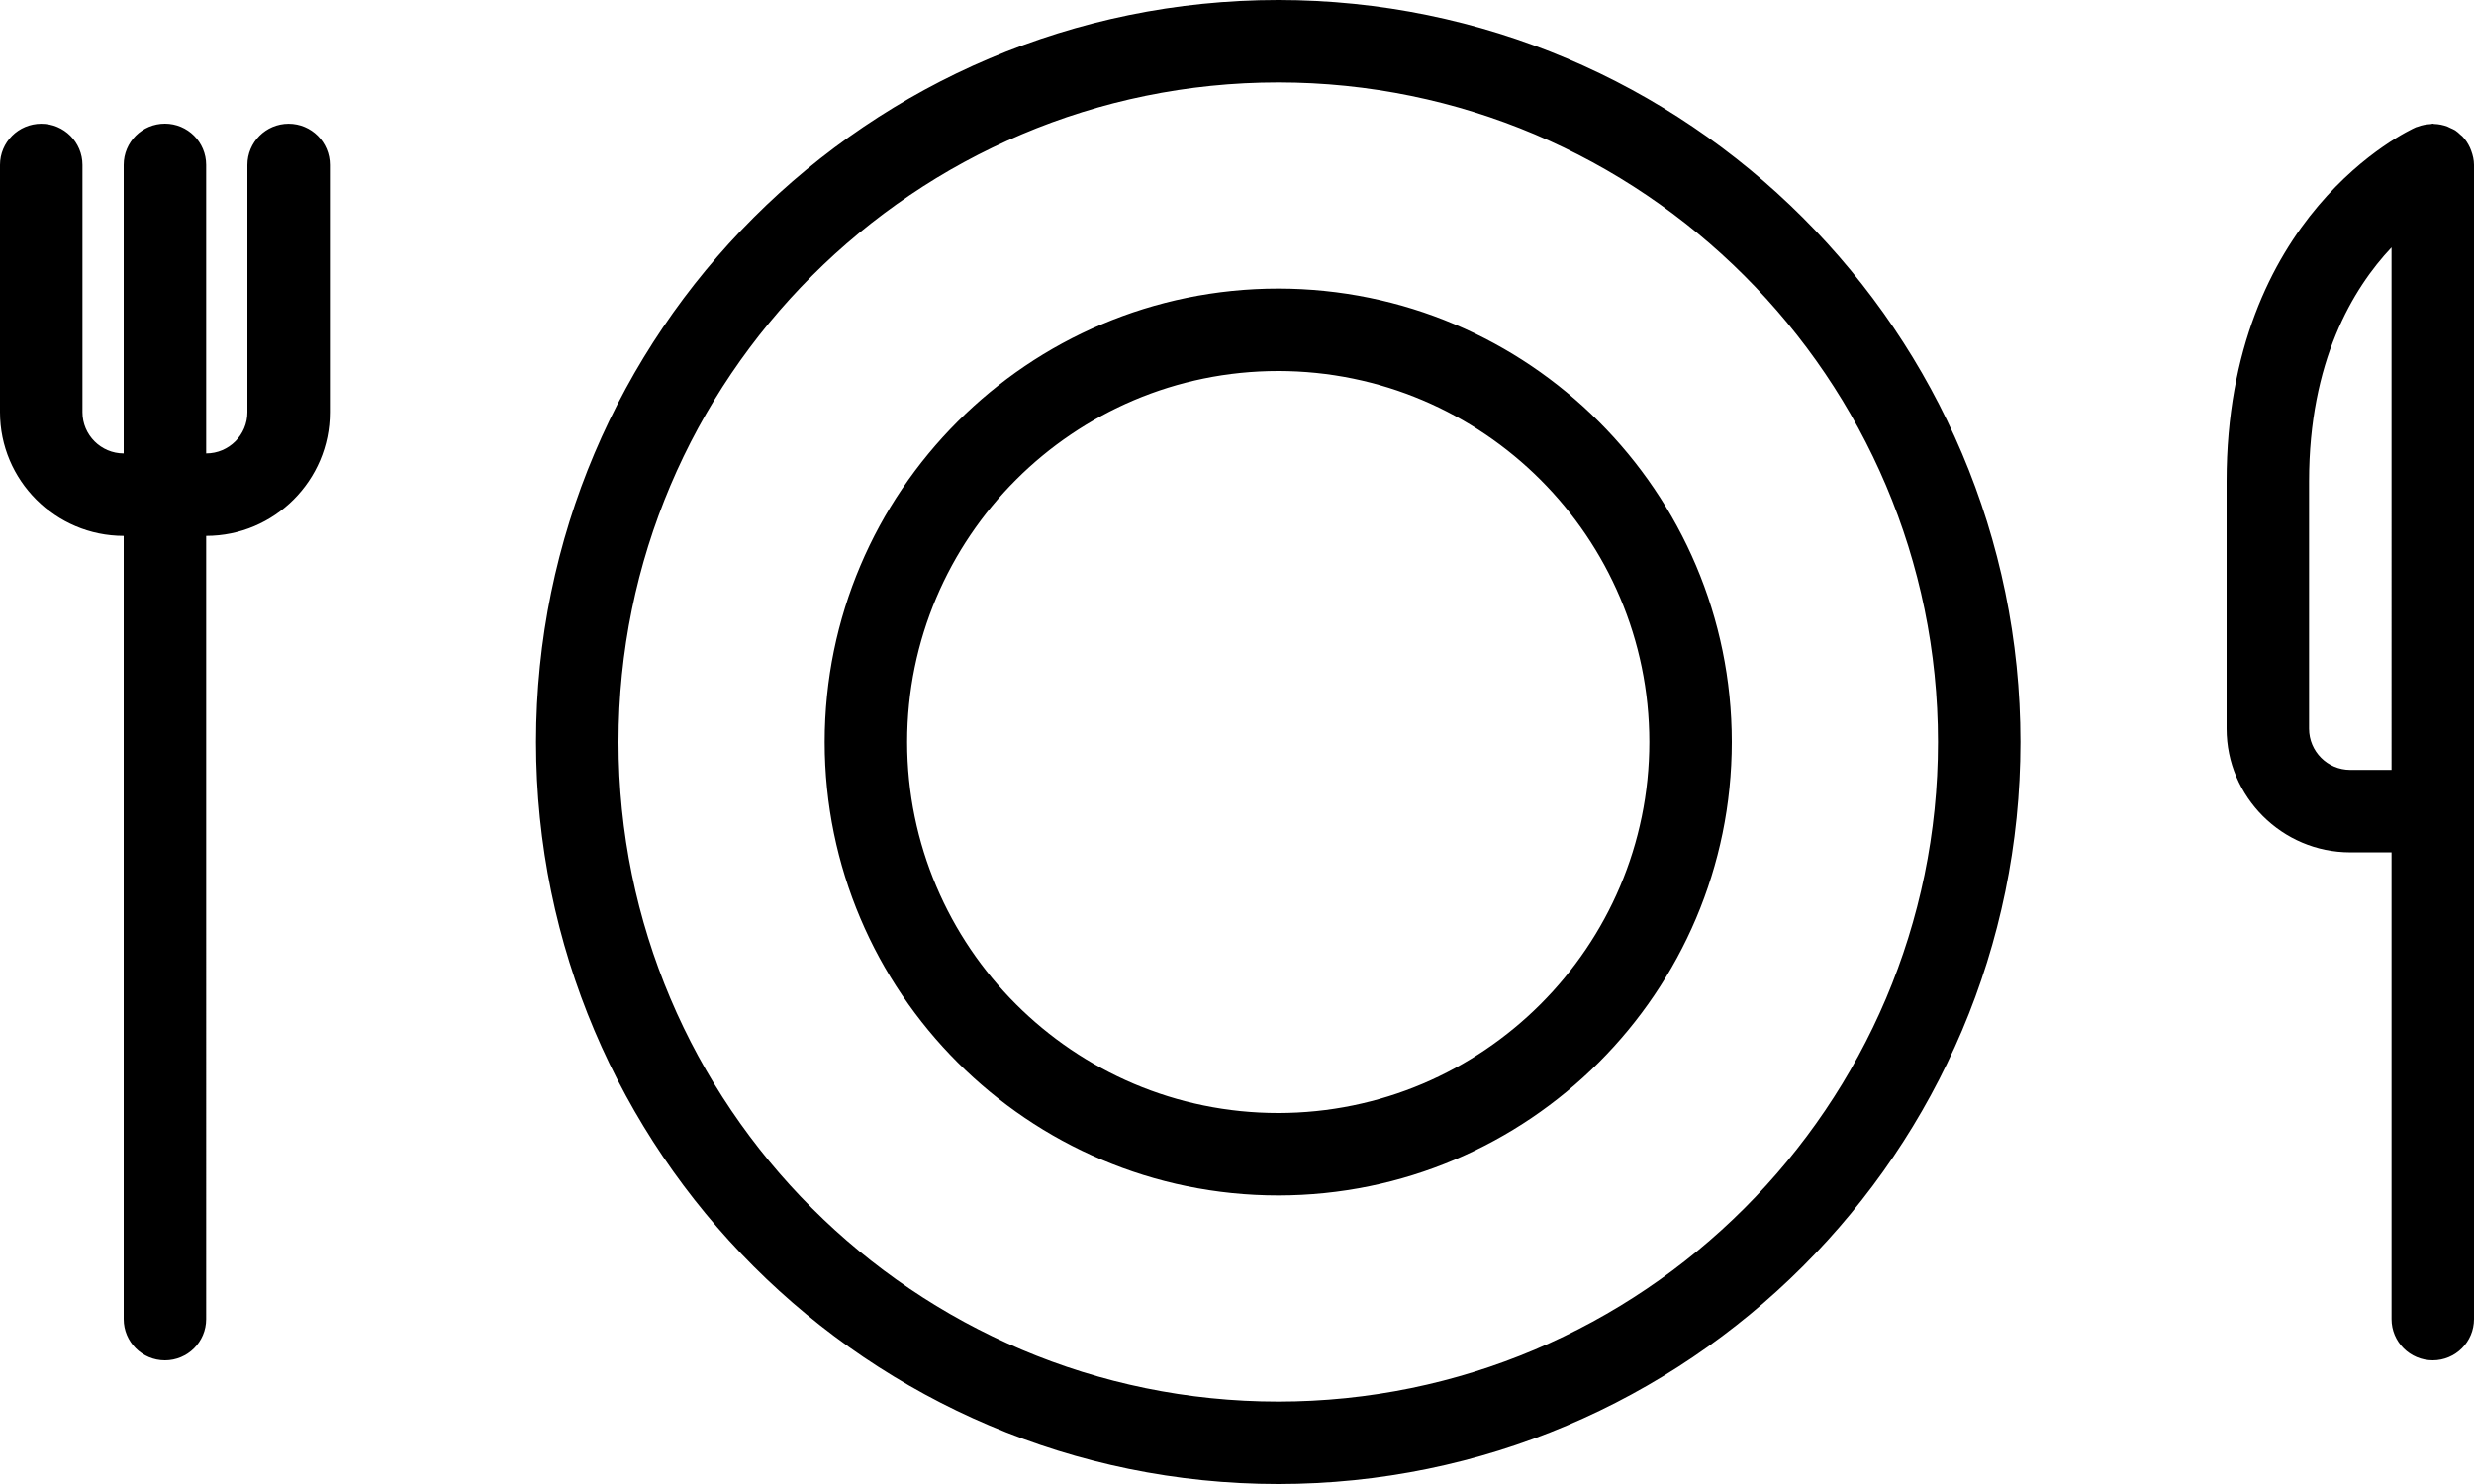 <?xml version="1.0" encoding="utf-8"?>
<!-- Generator: Adobe Illustrator 15.0.0, SVG Export Plug-In . SVG Version: 6.00 Build 0)  -->
<!DOCTYPE svg PUBLIC "-//W3C//DTD SVG 1.1//EN" "http://www.w3.org/Graphics/SVG/1.1/DTD/svg11.dtd">
<svg version="1.1" id="Vrstva_1" xmlns="http://www.w3.org/2000/svg" xmlns:xlink="http://www.w3.org/1999/xlink" x="0px" y="0px"
	 width="60px" height="36px" viewBox="0 0 60 36" enable-background="new 0 0 60 36" xml:space="preserve">
<path d="M31,7c-6.065,0-11,4.935-11,11s4.935,11,11,11s11-4.935,11-11S37.065,7,31,7z M31,27c-4.962,0-9-4.037-9-9s4.038-9,9-9
	c4.962,0,9,4.037,9,9S35.962,27,31,27z M7,3.002c-0.552,0-1,0.447-1,1V10c0,0.552-0.449,1-1,1V4c0-0.553-0.448-1-1-1S3,3.447,3,4v7
	c-0.551,0-1-0.448-1-1V4.002c0-0.553-0.448-1-1-1s-1,0.447-1,1V10c0,1.654,1.346,3,3,3v19c0,0.553,0.448,1,1,1s1-0.447,1-1V13
	c1.654,0,3-1.346,3-3V4.002C8,3.449,7.552,3.002,7,3.002z M31,0c-9.925,0-18,8.075-18,18s8.075,18,18,18c9.925,0,18-8.075,18-18
	S40.925,0,31,0z M31,34c-8.822,0-16-7.178-16-16S22.178,2,31,2s16,7.178,16,16S39.822,34,31,34z M59.931,3.653
	c-0.01-0.024-0.018-0.048-0.029-0.072c-0.047-0.101-0.107-0.194-0.186-0.275c-0.014-0.014-0.029-0.023-0.043-0.036
	c-0.041-0.038-0.081-0.077-0.129-0.108c-0.035-0.022-0.074-0.036-0.111-0.054c-0.025-0.012-0.047-0.025-0.073-0.035
	c-0.106-0.041-0.217-0.063-0.329-0.066C59.02,3.006,59.011,3,59,3c-0.017,0-0.03,0.009-0.048,0.01
	c-0.106,0.005-0.213,0.024-0.314,0.063c-0.012,0.004-0.023,0.005-0.033,0.01c-0.005,0.002-0.01,0.002-0.014,0.004
	C58.403,3.171,54,5.216,54,11.677v6c0,1.654,1.346,3,3,3h1V32c0,0.553,0.448,1,1,1s1-0.447,1-1V4
	C60,3.879,59.972,3.764,59.931,3.653z M58,18.677h-1c-0.552,0-1-0.448-1-1v-6c0-2.912,1.062-4.681,2-5.675V18.677z"/>
</svg>
